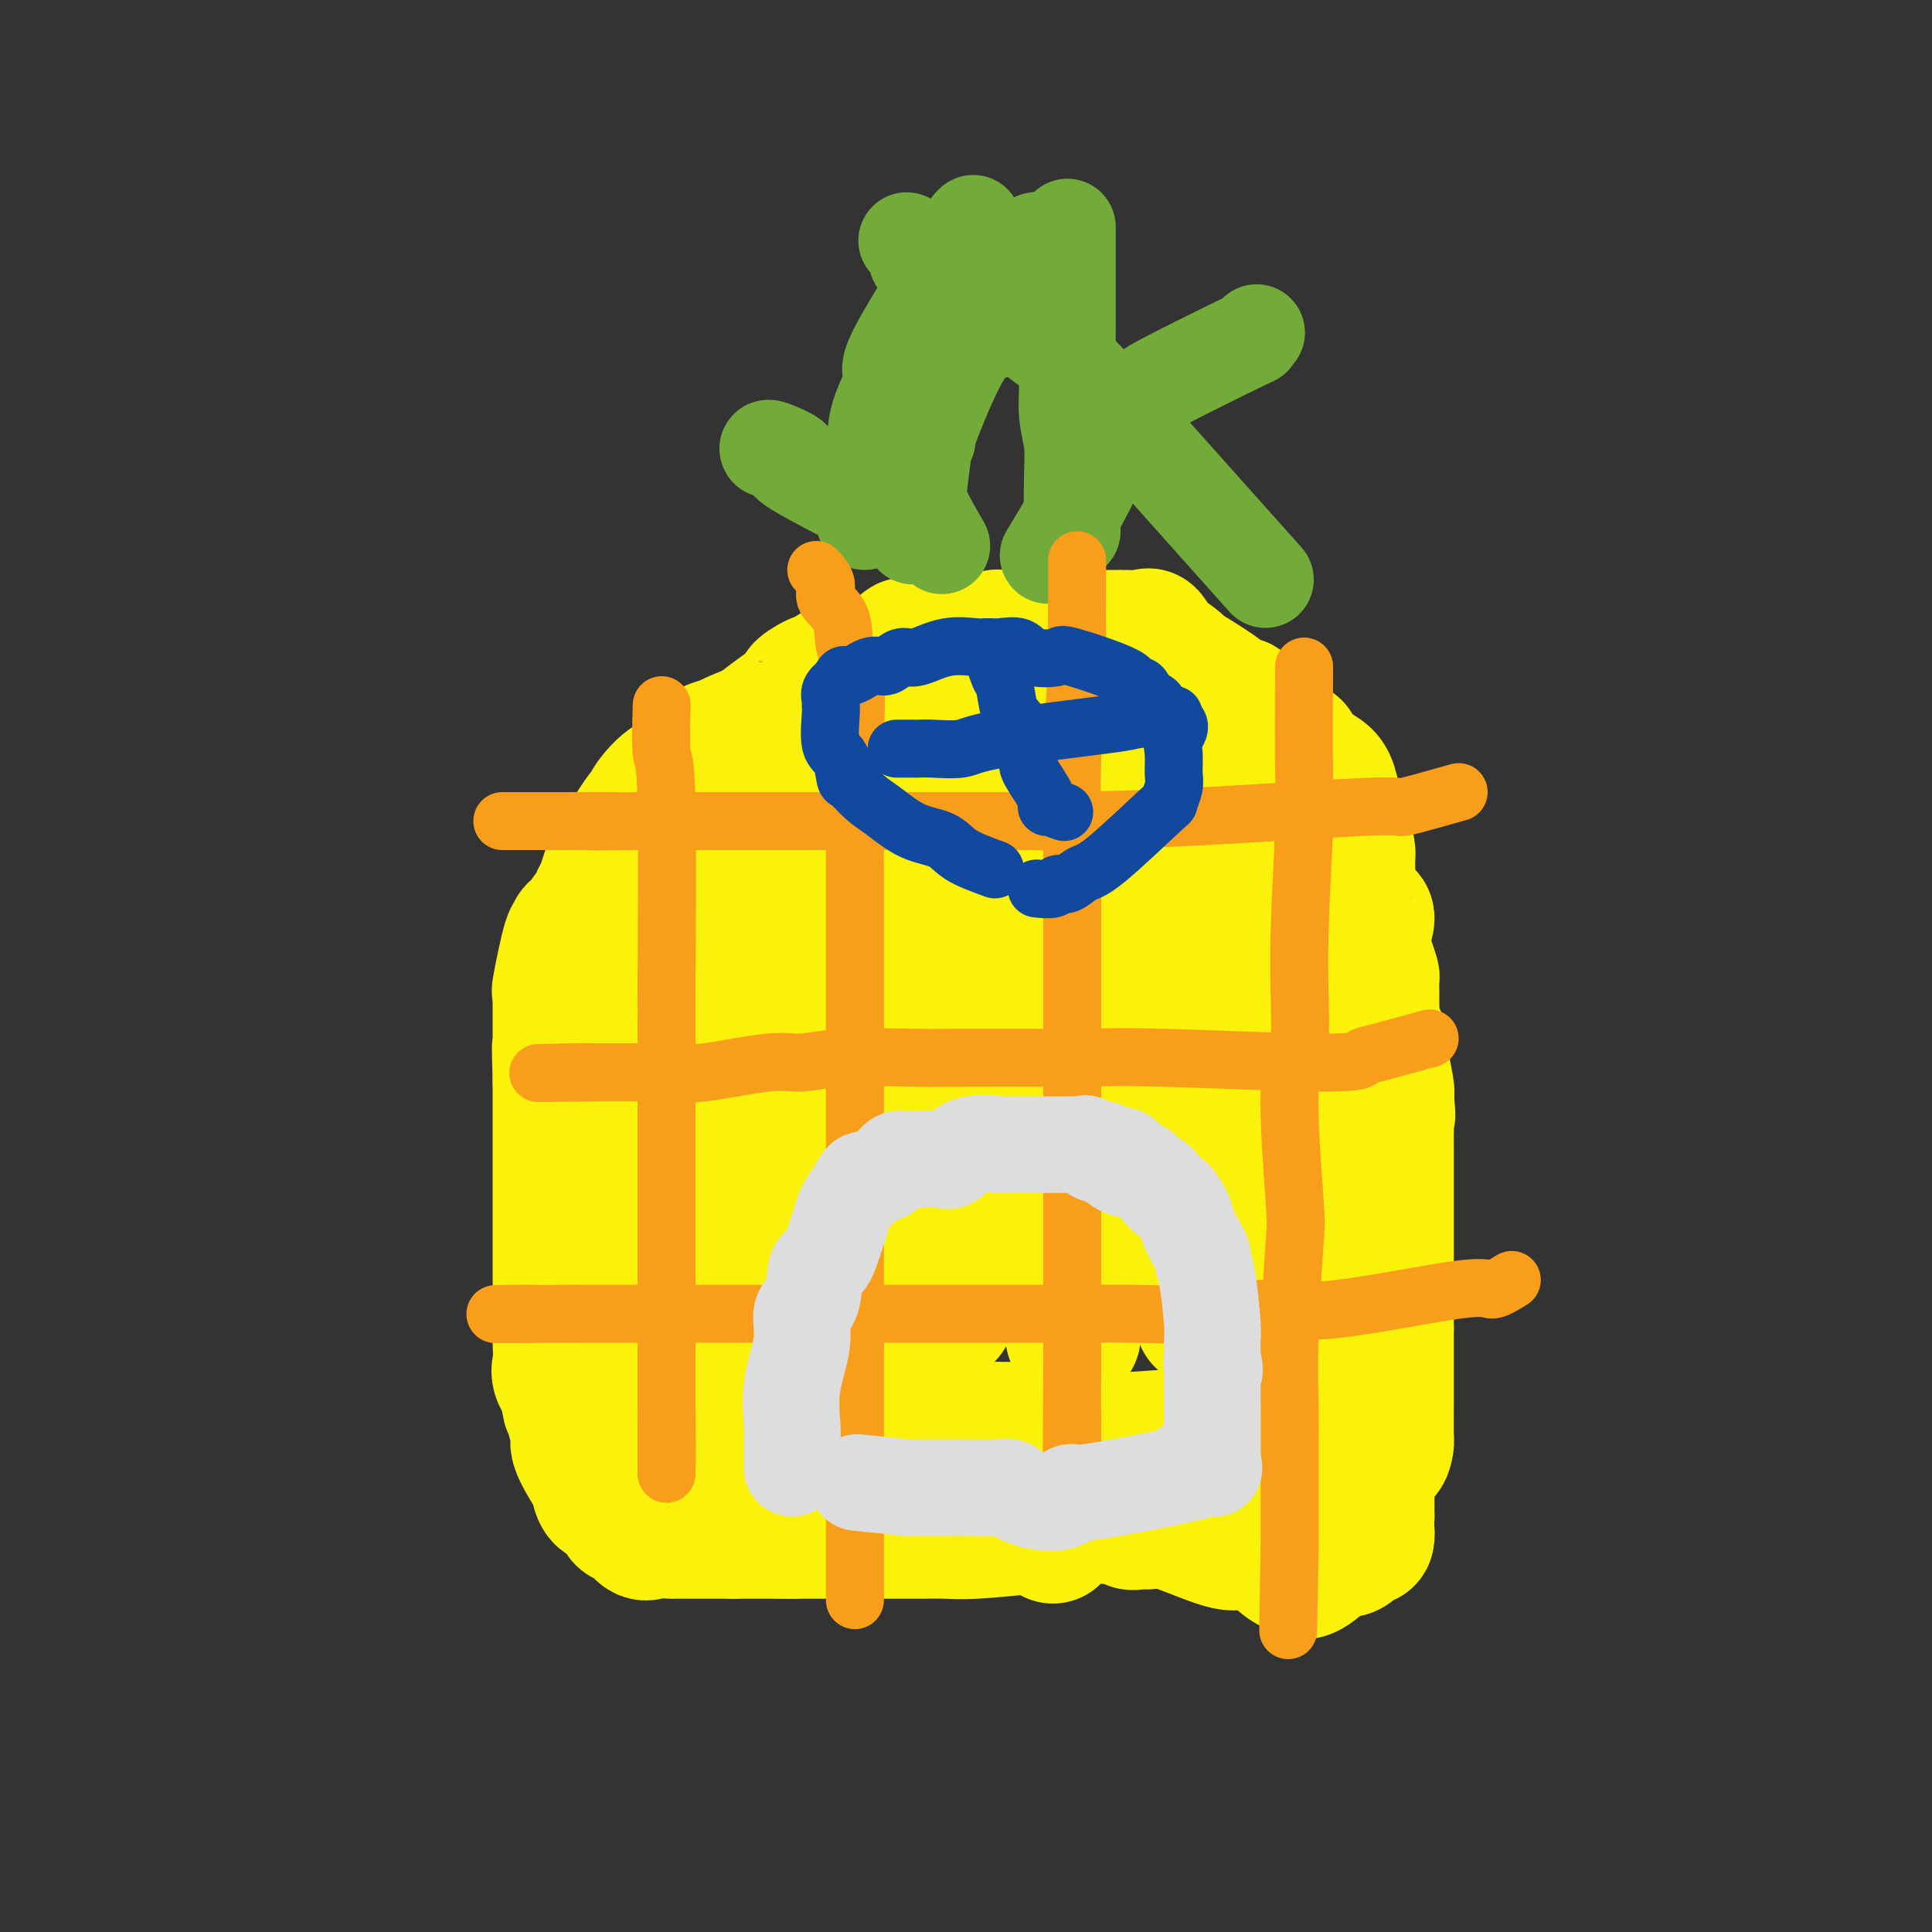 <svg viewBox='0 0 400 400' version='1.1' xmlns='http://www.w3.org/2000/svg' xmlns:xlink='http://www.w3.org/1999/xlink'><rect x="0" y="0" width="400" height="400" fill="#333333" stroke="none"/><g fill='none' stroke='#FBF20B' stroke-width='28' stroke-linecap='round' stroke-linejoin='round'><path d='M218,318c-0.800,-0.815 -1.600,-1.630 -2,-2c-0.400,-0.370 -0.401,-0.295 -3,0c-2.599,0.295 -7.797,0.811 -11,1c-3.203,0.189 -4.412,0.051 -6,0c-1.588,-0.051 -3.554,-0.014 -5,0c-1.446,0.014 -2.373,0.004 -4,0c-1.627,-0.004 -3.956,-0.001 -6,0c-2.044,0.001 -3.804,0.000 -5,0c-1.196,-0.000 -1.829,-0.000 -3,0c-1.171,0.000 -2.881,0.000 -4,0c-1.119,-0.000 -1.647,-0.000 -2,0c-0.353,0.000 -0.529,0.000 -1,0c-0.471,-0.000 -1.235,-0.000 -2,0'/><path d='M164,317c-8.701,-0.155 -3.455,-0.041 -2,0c1.455,0.041 -0.881,0.011 -2,0c-1.119,-0.011 -1.022,-0.003 -1,0c0.022,0.003 -0.033,0.001 -1,0c-0.967,-0.001 -2.848,-0.000 -4,0c-1.152,0.000 -1.576,0.000 -2,0'/><path d='M152,317c-2.016,-0.000 -1.055,-0.000 -2,0c-0.945,0.000 -3.794,0.000 -5,0c-1.206,-0.000 -0.768,-0.001 -1,0c-0.232,0.001 -1.135,0.004 -2,0c-0.865,-0.004 -1.693,-0.013 -2,0c-0.307,0.013 -0.095,0.050 -1,0c-0.905,-0.050 -2.928,-0.187 -4,0c-1.072,0.187 -1.194,0.697 -2,0c-0.806,-0.697 -2.298,-2.601 -3,-3c-0.702,-0.399 -0.615,0.709 -1,0c-0.385,-0.709 -1.243,-3.233 -2,-4c-0.757,-0.767 -1.413,0.224 -2,0c-0.587,-0.224 -1.103,-1.663 -1,-2c0.103,-0.337 0.827,0.429 0,-1c-0.827,-1.429 -3.205,-5.051 -4,-7c-0.795,-1.949 -0.007,-2.223 0,-3c0.007,-0.777 -0.767,-2.055 -1,-3c-0.233,-0.945 0.076,-1.556 0,-2c-0.076,-0.444 -0.538,-0.722 -1,-1'/><path d='M118,291c-0.807,-3.162 0.176,-2.568 0,-3c-0.176,-0.432 -1.511,-1.891 -2,-3c-0.489,-1.109 -0.131,-1.867 0,-3c0.131,-1.133 0.035,-2.642 0,-4c-0.035,-1.358 -0.009,-2.566 0,-3c0.009,-0.434 0.003,-0.094 0,-1c-0.003,-0.906 -0.001,-3.056 0,-5c0.001,-1.944 0.000,-3.680 0,-5c-0.000,-1.320 -0.000,-2.225 0,-3c0.000,-0.775 0.000,-1.421 0,-3c-0.000,-1.579 -0.000,-4.093 0,-5c0.000,-0.907 0.000,-0.208 0,-1c-0.000,-0.792 -0.000,-3.076 0,-4c0.000,-0.924 0.000,-0.489 0,-1c-0.000,-0.511 -0.000,-1.967 0,-4c0.000,-2.033 0.000,-4.642 0,-6c-0.000,-1.358 -0.000,-1.465 0,-2c0.000,-0.535 0.000,-1.499 0,-2c-0.000,-0.501 -0.000,-0.540 0,-1c0.000,-0.460 0.000,-1.340 0,-2c-0.000,-0.660 -0.000,-1.101 0,-2c0.000,-0.899 0.000,-2.257 0,-3c-0.000,-0.743 -0.000,-0.872 0,-1'/><path d='M116,224c-0.309,-11.451 -0.083,-6.577 0,-5c0.083,1.577 0.022,-0.143 0,-1c-0.022,-0.857 -0.006,-0.853 0,-1c0.006,-0.147 0.001,-0.447 0,-1c-0.001,-0.553 0.000,-1.358 0,-2c-0.000,-0.642 -0.002,-1.119 0,-2c0.002,-0.881 0.007,-2.164 0,-3c-0.007,-0.836 -0.026,-1.224 0,-2c0.026,-0.776 0.098,-1.938 0,-2c-0.098,-0.062 -0.365,0.978 0,-1c0.365,-1.978 1.362,-6.974 2,-9c0.638,-2.026 0.916,-1.081 1,-1c0.084,0.081 -0.027,-0.702 0,-1c0.027,-0.298 0.192,-0.112 1,-1c0.808,-0.888 2.261,-2.851 3,-4c0.739,-1.149 0.766,-1.483 1,-2c0.234,-0.517 0.675,-1.216 1,-2c0.325,-0.784 0.535,-1.652 1,-3c0.465,-1.348 1.187,-3.176 2,-4c0.813,-0.824 1.719,-0.645 2,-1c0.281,-0.355 -0.063,-1.244 0,-2c0.063,-0.756 0.531,-1.378 1,-2'/><path d='M131,172c2.682,-4.406 2.887,-3.921 3,-4c0.113,-0.079 0.133,-0.721 1,-2c0.867,-1.279 2.579,-3.193 4,-4c1.421,-0.807 2.551,-0.505 3,-1c0.449,-0.495 0.217,-1.787 1,-3c0.783,-1.213 2.580,-2.347 4,-3c1.420,-0.653 2.464,-0.824 3,-1c0.536,-0.176 0.565,-0.357 2,-1c1.435,-0.643 4.278,-1.748 5,-2c0.722,-0.252 -0.675,0.350 1,-1c1.675,-1.350 6.422,-4.653 8,-6c1.578,-1.347 -0.012,-0.738 0,-1c0.012,-0.262 1.627,-1.394 3,-2c1.373,-0.606 2.503,-0.685 3,-1c0.497,-0.315 0.361,-0.865 1,-1c0.639,-0.135 2.052,0.145 3,0c0.948,-0.145 1.431,-0.716 2,-1c0.569,-0.284 1.225,-0.282 2,0c0.775,0.282 1.670,0.845 3,0c1.330,-0.845 3.094,-3.099 4,-4c0.906,-0.901 0.953,-0.451 1,0'/><path d='M188,134c6.948,-3.265 3.819,-0.926 4,0c0.181,0.926 3.671,0.441 5,0c1.329,-0.441 0.497,-0.836 1,-1c0.503,-0.164 2.340,-0.096 3,0c0.660,0.096 0.144,0.222 1,0c0.856,-0.222 3.084,-0.792 4,-1c0.916,-0.208 0.521,-0.056 1,0c0.479,0.056 1.832,0.015 3,0c1.168,-0.015 2.153,-0.004 3,0c0.847,0.004 1.558,0.001 2,0c0.442,-0.001 0.617,-0.000 2,0c1.383,0.000 3.974,0.000 5,0c1.026,-0.000 0.485,0.000 1,0c0.515,-0.000 2.085,-0.000 3,0c0.915,0.000 1.174,0.001 2,0c0.826,-0.001 2.219,-0.003 3,0c0.781,0.003 0.950,0.013 1,0c0.050,-0.013 -0.017,-0.047 1,0c1.017,0.047 3.120,0.177 4,0c0.880,-0.177 0.537,-0.661 1,0c0.463,0.661 1.732,2.466 2,3c0.268,0.534 -0.466,-0.202 0,0c0.466,0.202 2.133,1.344 3,2c0.867,0.656 0.933,0.828 1,1'/><path d='M244,138c1.427,1.170 1.496,1.096 3,2c1.504,0.904 4.445,2.785 6,4c1.555,1.215 1.725,1.764 2,2c0.275,0.236 0.655,0.158 1,0c0.345,-0.158 0.656,-0.397 1,0c0.344,0.397 0.719,1.429 1,2c0.281,0.571 0.466,0.681 1,1c0.534,0.319 1.418,0.847 2,1c0.582,0.153 0.862,-0.069 2,1c1.138,1.069 3.134,3.428 4,4c0.866,0.572 0.603,-0.641 1,0c0.397,0.641 1.455,3.138 2,4c0.545,0.862 0.576,0.088 1,0c0.424,-0.088 1.241,0.510 2,1c0.759,0.490 1.461,0.874 2,2c0.539,1.126 0.914,2.996 1,4c0.086,1.004 -0.118,1.144 0,2c0.118,0.856 0.559,2.428 1,4'/><path d='M277,172c0.265,1.817 -0.072,1.360 0,1c0.072,-0.360 0.554,-0.623 1,0c0.446,0.623 0.855,2.131 1,3c0.145,0.869 0.026,1.098 0,2c-0.026,0.902 0.040,2.477 0,3c-0.040,0.523 -0.187,-0.007 0,1c0.187,1.007 0.708,3.550 1,5c0.292,1.450 0.355,1.807 1,2c0.645,0.193 1.872,0.221 2,1c0.128,0.779 -0.841,2.310 -1,4c-0.159,1.690 0.493,3.540 1,5c0.507,1.460 0.868,2.531 1,3c0.132,0.469 0.033,0.337 0,1c-0.033,0.663 -0.001,2.121 0,3c0.001,0.879 -0.029,1.180 0,2c0.029,0.820 0.117,2.160 0,3c-0.117,0.840 -0.437,1.181 0,2c0.437,0.819 1.633,2.116 2,3c0.367,0.884 -0.093,1.353 0,3c0.093,1.647 0.741,4.470 1,6c0.259,1.530 0.130,1.765 0,2'/><path d='M287,227c0.619,6.238 0.166,3.335 0,3c-0.166,-0.335 -0.044,1.900 0,3c0.044,1.100 0.012,1.067 0,2c-0.012,0.933 -0.003,2.832 0,4c0.003,1.168 0.001,1.604 0,2c-0.001,0.396 -0.000,0.752 0,2c0.000,1.248 0.000,3.386 0,5c-0.000,1.614 -0.000,2.702 0,3c0.000,0.298 0.000,-0.193 0,0c-0.000,0.193 -0.000,1.072 0,2c0.000,0.928 0.000,1.905 0,3c-0.000,1.095 -0.000,2.307 0,3c0.000,0.693 0.000,0.868 0,1c-0.000,0.132 -0.000,0.220 0,2c0.000,1.780 0.000,5.250 0,7c-0.000,1.750 -0.000,1.778 0,2c0.000,0.222 0.000,0.637 0,1c-0.000,0.363 -0.000,0.675 0,1c0.000,0.325 0.000,0.664 0,1c-0.000,0.336 -0.000,0.668 0,1'/><path d='M287,275c0.000,7.644 0.000,2.754 0,2c-0.000,-0.754 -0.000,2.630 0,4c0.000,1.370 0.000,0.728 0,1c-0.000,0.272 -0.000,1.460 0,2c0.000,0.540 0.000,0.432 0,1c-0.000,0.568 -0.000,1.812 0,3c0.000,1.188 0.001,2.320 0,3c-0.001,0.680 -0.002,0.909 0,1c0.002,0.091 0.008,0.043 0,1c-0.008,0.957 -0.030,2.918 0,4c0.030,1.082 0.113,1.285 0,2c-0.113,0.715 -0.423,1.944 -1,2c-0.577,0.056 -1.423,-1.060 -2,-1c-0.577,0.060 -0.887,1.296 -1,2c-0.113,0.704 -0.030,0.875 0,1c0.030,0.125 0.008,0.203 0,1c-0.008,0.797 -0.002,2.311 0,3c0.002,0.689 0.001,0.552 0,1c-0.001,0.448 -0.000,1.481 0,2c0.000,0.519 0.000,0.524 0,1c-0.000,0.476 -0.000,1.422 0,2c0.000,0.578 0.000,0.789 0,1'/><path d='M283,314c-0.507,6.757 0.224,4.151 0,3c-0.224,-1.151 -1.404,-0.847 -2,0c-0.596,0.847 -0.609,2.239 -1,3c-0.391,0.761 -1.162,0.893 -2,1c-0.838,0.107 -1.744,0.190 -3,1c-1.256,0.810 -2.860,2.346 -4,3c-1.140,0.654 -1.814,0.424 -2,0c-0.186,-0.424 0.116,-1.043 0,-1c-0.116,0.043 -0.649,0.748 -2,0c-1.351,-0.748 -3.521,-2.948 -5,-4c-1.479,-1.052 -2.269,-0.958 -3,-1c-0.731,-0.042 -1.403,-0.222 -2,0c-0.597,0.222 -1.120,0.846 -4,0c-2.880,-0.846 -8.118,-3.163 -11,-4c-2.882,-0.837 -3.408,-0.194 -4,0c-0.592,0.194 -1.252,-0.061 -2,0c-0.748,0.061 -1.586,0.440 -2,0c-0.414,-0.440 -0.404,-1.697 -1,-2c-0.596,-0.303 -1.798,0.349 -3,1'/><path d='M230,314c-4.733,-1.000 -2.067,-1.000 -1,-1c1.067,0.000 0.533,0.000 0,0'/><path d='M134,285c-0.792,-2.610 -1.585,-5.220 -2,-6c-0.415,-0.780 -0.453,0.271 -1,-1c-0.547,-1.271 -1.603,-4.864 -2,-9c-0.397,-4.136 -0.136,-8.816 0,-12c0.136,-3.184 0.147,-4.872 0,-7c-0.147,-2.128 -0.453,-4.694 0,-7c0.453,-2.306 1.666,-4.350 2,-7c0.334,-2.650 -0.209,-5.907 0,-8c0.209,-2.093 1.170,-3.024 2,-6c0.830,-2.976 1.527,-7.998 2,-11c0.473,-3.002 0.721,-3.984 1,-5c0.279,-1.016 0.590,-2.066 1,-4c0.410,-1.934 0.918,-4.751 2,-8c1.082,-3.249 2.738,-6.928 4,-9c1.262,-2.072 2.131,-2.536 3,-3'/><path d='M146,182c2.832,-3.592 6.411,-6.572 8,-9c1.589,-2.428 1.186,-4.304 3,-7c1.814,-2.696 5.843,-6.214 8,-8c2.157,-1.786 2.441,-1.841 3,-2c0.559,-0.159 1.395,-0.421 3,-1c1.605,-0.579 3.981,-1.476 6,-2c2.019,-0.524 3.681,-0.676 5,-1c1.319,-0.324 2.293,-0.819 5,-1c2.707,-0.181 7.145,-0.049 9,0c1.855,0.049 1.127,0.016 3,0c1.873,-0.016 6.345,-0.013 9,0c2.655,0.013 3.491,0.036 4,0c0.509,-0.036 0.691,-0.131 3,0c2.309,0.131 6.743,0.488 9,1c2.257,0.512 2.335,1.180 4,2c1.665,0.820 4.916,1.793 7,3c2.084,1.207 2.999,2.648 4,3c1.001,0.352 2.087,-0.384 4,1c1.913,1.384 4.654,4.887 6,7c1.346,2.113 1.299,2.834 2,4c0.701,1.166 2.150,2.775 3,4c0.850,1.225 1.100,2.064 2,4c0.900,1.936 2.450,4.968 4,8'/><path d='M260,188c4.154,8.247 6.040,15.365 7,19c0.960,3.635 0.993,3.785 1,5c0.007,1.215 -0.013,3.493 0,6c0.013,2.507 0.060,5.243 0,7c-0.060,1.757 -0.228,2.533 0,4c0.228,1.467 0.853,3.623 1,5c0.147,1.377 -0.185,1.974 0,4c0.185,2.026 0.887,5.481 1,7c0.113,1.519 -0.362,1.101 0,4c0.362,2.899 1.561,9.115 2,12c0.439,2.885 0.118,2.438 0,4c-0.118,1.562 -0.032,5.132 0,7c0.032,1.868 0.008,2.034 0,3c-0.008,0.966 -0.002,2.733 0,4c0.002,1.267 0.001,2.033 0,3c-0.001,0.967 -0.000,2.136 0,3c0.000,0.864 0.000,1.425 0,2c-0.000,0.575 -0.000,1.164 0,2c0.000,0.836 0.000,1.918 0,3'/><path d='M272,292c0.603,12.472 0.110,3.653 0,1c-0.110,-2.653 0.163,0.858 0,2c-0.163,1.142 -0.761,-0.087 -1,0c-0.239,0.087 -0.120,1.491 -2,2c-1.880,0.509 -5.758,0.123 -8,0c-2.242,-0.123 -2.849,0.017 -4,0c-1.151,-0.017 -2.845,-0.190 -7,0c-4.155,0.190 -10.771,0.745 -15,1c-4.229,0.255 -6.073,0.212 -9,0c-2.927,-0.212 -6.939,-0.593 -8,-1c-1.061,-0.407 0.829,-0.841 -7,-1c-7.829,-0.159 -25.379,-0.043 -33,0c-7.621,0.043 -5.315,0.011 -5,0c0.315,-0.011 -1.363,-0.003 -3,0c-1.637,0.003 -3.234,0.001 -5,0c-1.766,-0.001 -3.702,-0.000 -5,0c-1.298,0.000 -1.958,0.000 -3,0c-1.042,-0.000 -2.465,-0.000 -3,0c-0.535,0.000 -0.183,0.000 -1,0c-0.817,-0.000 -2.805,-0.000 -4,0c-1.195,0.000 -1.598,0.000 -2,0'/><path d='M147,296c-19.327,-0.282 -6.643,-0.487 -2,-1c4.643,-0.513 1.245,-1.335 0,-2c-1.245,-0.665 -0.336,-1.175 0,-2c0.336,-0.825 0.100,-1.967 0,-3c-0.100,-1.033 -0.063,-1.958 0,-4c0.063,-2.042 0.153,-5.200 0,-7c-0.153,-1.800 -0.548,-2.243 0,-9c0.548,-6.757 2.039,-19.830 3,-26c0.961,-6.170 1.391,-5.437 2,-8c0.609,-2.563 1.396,-8.421 2,-12c0.604,-3.579 1.023,-4.879 2,-9c0.977,-4.121 2.511,-11.064 4,-15c1.489,-3.936 2.934,-4.864 3,-6c0.066,-1.136 -1.246,-2.479 -1,-4c0.246,-1.521 2.049,-3.219 3,-4c0.951,-0.781 1.050,-0.646 2,-3c0.950,-2.354 2.749,-7.198 4,-5c1.251,2.198 1.952,11.438 2,17c0.048,5.562 -0.558,7.446 -1,10c-0.442,2.554 -0.721,5.777 -1,9'/><path d='M169,212c0.285,6.850 0.998,5.976 0,10c-0.998,4.024 -3.707,12.946 -5,18c-1.293,5.054 -1.169,6.240 -1,7c0.169,0.760 0.385,1.093 0,3c-0.385,1.907 -1.370,5.387 -2,7c-0.630,1.613 -0.906,1.358 -1,2c-0.094,0.642 -0.007,2.180 0,4c0.007,1.820 -0.064,3.922 0,4c0.064,0.078 0.265,-1.867 0,1c-0.265,2.867 -0.995,10.545 0,1c0.995,-9.545 3.716,-36.312 5,-49c1.284,-12.688 1.131,-11.297 1,-13c-0.131,-1.703 -0.240,-6.500 1,-12c1.240,-5.500 3.828,-11.704 5,-15c1.172,-3.296 0.926,-3.682 1,-4c0.074,-0.318 0.467,-0.566 1,-2c0.533,-1.434 1.205,-4.055 2,-6c0.795,-1.945 1.714,-3.216 2,-4c0.286,-0.784 -0.061,-1.081 0,-1c0.061,0.081 0.531,0.541 1,1'/><path d='M179,164c2.070,-2.823 1.247,5.619 1,12c-0.247,6.381 0.084,10.699 0,16c-0.084,5.301 -0.583,11.583 -1,17c-0.417,5.417 -0.753,9.967 -1,14c-0.247,4.033 -0.406,7.547 -1,14c-0.594,6.453 -1.623,15.845 -2,21c-0.377,5.155 -0.102,6.072 0,8c0.102,1.928 0.032,4.865 0,7c-0.032,2.135 -0.026,3.466 0,5c0.026,1.534 0.072,3.269 0,5c-0.072,1.731 -0.262,3.458 0,3c0.262,-0.458 0.976,-3.101 2,-6c1.024,-2.899 2.359,-6.055 3,-11c0.641,-4.945 0.590,-11.681 1,-17c0.410,-5.319 1.283,-9.222 2,-13c0.717,-3.778 1.278,-7.429 2,-13c0.722,-5.571 1.606,-13.060 2,-17c0.394,-3.940 0.298,-4.330 1,-10c0.702,-5.670 2.200,-16.620 3,-22c0.800,-5.380 0.900,-5.190 1,-5'/><path d='M192,172c2.659,-19.085 0.807,-9.798 0,-7c-0.807,2.798 -0.570,-0.892 0,-2c0.570,-1.108 1.473,0.365 2,2c0.527,1.635 0.677,3.433 1,7c0.323,3.567 0.819,8.902 1,14c0.181,5.098 0.049,9.958 0,14c-0.049,4.042 -0.013,7.264 0,11c0.013,3.736 0.003,7.984 0,19c-0.003,11.016 -0.001,28.801 0,36c0.001,7.199 0.000,3.813 0,3c-0.000,-0.813 0.001,0.946 0,2c-0.001,1.054 -0.002,1.403 0,1c0.002,-0.403 0.008,-1.560 0,-8c-0.008,-6.440 -0.030,-18.165 0,-26c0.030,-7.835 0.111,-11.781 0,-16c-0.111,-4.219 -0.415,-8.713 0,-15c0.415,-6.287 1.547,-14.368 2,-19c0.453,-4.632 0.226,-5.816 0,-7'/><path d='M198,181c0.763,-16.096 1.670,-10.836 2,-9c0.330,1.836 0.084,0.249 0,-1c-0.084,-1.249 -0.005,-2.160 0,-3c0.005,-0.840 -0.062,-1.610 0,-2c0.062,-0.390 0.255,-0.399 0,-1c-0.255,-0.601 -0.956,-1.793 0,-1c0.956,0.793 3.571,3.572 5,6c1.429,2.428 1.674,4.507 3,11c1.326,6.493 3.733,17.401 5,24c1.267,6.599 1.395,8.890 2,12c0.605,3.110 1.688,7.040 2,11c0.312,3.960 -0.147,7.950 0,11c0.147,3.050 0.900,5.161 2,12c1.100,6.839 2.545,18.408 3,23c0.455,4.592 -0.082,2.209 0,0c0.082,-2.209 0.782,-4.244 1,-7c0.218,-2.756 -0.045,-6.234 0,-10c0.045,-3.766 0.397,-7.822 0,-16c-0.397,-8.178 -1.542,-20.480 -2,-27c-0.458,-6.520 -0.229,-7.260 0,-8'/><path d='M221,206c-0.320,-11.827 -0.622,-7.396 -1,-11c-0.378,-3.604 -0.834,-15.243 -1,-20c-0.166,-4.757 -0.044,-2.631 0,-3c0.044,-0.369 0.008,-3.231 0,-5c-0.008,-1.769 0.011,-2.445 0,-3c-0.011,-0.555 -0.052,-0.990 0,-1c0.052,-0.010 0.196,0.404 1,2c0.804,1.596 2.268,4.372 3,7c0.732,2.628 0.733,5.107 1,14c0.267,8.893 0.802,24.199 1,32c0.198,7.801 0.061,8.097 0,9c-0.061,0.903 -0.046,2.413 0,10c0.046,7.587 0.122,21.250 0,27c-0.122,5.750 -0.443,3.587 0,2c0.443,-1.587 1.649,-2.599 3,-4c1.351,-1.401 2.847,-3.190 3,-5c0.153,-1.810 -1.036,-3.641 -1,-7c0.036,-3.359 1.296,-8.245 2,-15c0.704,-6.755 0.852,-15.377 1,-24'/><path d='M233,211c0.083,-9.256 -0.710,-9.395 -1,-14c-0.290,-4.605 -0.078,-13.675 0,-18c0.078,-4.325 0.022,-3.905 0,-5c-0.022,-1.095 -0.009,-3.706 0,-5c0.009,-1.294 0.014,-1.273 0,-2c-0.014,-0.727 -0.048,-2.203 0,-2c0.048,0.203 0.178,2.083 1,4c0.822,1.917 2.337,3.870 3,7c0.663,3.130 0.474,7.438 1,13c0.526,5.562 1.766,12.379 3,18c1.234,5.621 2.460,10.047 3,14c0.540,3.953 0.393,7.433 1,11c0.607,3.567 1.966,7.220 3,12c1.034,4.780 1.741,10.686 2,14c0.259,3.314 0.069,4.035 0,5c-0.069,0.965 -0.019,2.176 0,3c0.019,0.824 0.005,1.263 0,3c-0.005,1.737 -0.001,4.773 0,4c0.001,-0.773 -0.003,-5.353 0,-9c0.003,-3.647 0.011,-6.359 0,-10c-0.011,-3.641 -0.041,-8.211 0,-12c0.041,-3.789 0.155,-6.797 0,-10c-0.155,-3.203 -0.577,-6.602 -1,-10'/><path d='M248,222c-0.155,-11.834 -0.043,-15.918 0,-18c0.043,-2.082 0.016,-2.163 0,-3c-0.016,-0.837 -0.023,-2.429 0,-3c0.023,-0.571 0.076,-0.122 0,-1c-0.076,-0.878 -0.279,-3.082 0,-3c0.279,0.082 1.042,2.451 2,6c0.958,3.549 2.110,8.277 3,13c0.890,4.723 1.517,9.441 3,17c1.483,7.559 3.822,17.958 6,26c2.178,8.042 4.194,13.726 5,16c0.806,2.274 0.403,1.137 0,0'/></g>
<g fill='none' stroke='#73AB3A' stroke-width='20' stroke-linecap='round' stroke-linejoin='round'><path d='M184,107c1.080,0.552 2.160,1.104 -2,-1c-4.160,-2.104 -13.559,-6.865 -17,-9c-3.441,-2.135 -0.922,-1.644 -1,-2c-0.078,-0.356 -2.752,-1.557 -4,-2c-1.248,-0.443 -1.071,-0.126 -1,0c0.071,0.126 0.035,0.063 0,0'/><path d='M195,113c-2.175,-3.734 -4.350,-7.469 -5,-10c-0.650,-2.531 0.226,-3.860 0,-6c-0.226,-2.140 -1.555,-5.091 -2,-7c-0.445,-1.909 -0.007,-2.777 0,-5c0.007,-2.223 -0.418,-5.802 0,-8c0.418,-2.198 1.680,-3.014 2,-4c0.320,-0.986 -0.302,-2.140 0,-3c0.302,-0.860 1.527,-1.424 2,-3c0.473,-1.576 0.193,-4.163 0,-5c-0.193,-0.837 -0.300,0.077 0,0c0.300,-0.077 1.008,-1.144 2,-2c0.992,-0.856 2.267,-1.500 3,-2c0.733,-0.500 0.924,-0.857 1,-1c0.076,-0.143 0.038,-0.071 0,0'/><path d='M222,110c-0.030,-3.998 -0.061,-7.995 0,-11c0.061,-3.005 0.212,-5.017 0,-7c-0.212,-1.983 -0.789,-3.938 -1,-6c-0.211,-2.062 -0.057,-4.231 0,-6c0.057,-1.769 0.015,-3.137 0,-5c-0.015,-1.863 -0.004,-4.222 0,-7c0.004,-2.778 0.001,-5.974 0,-8c-0.001,-2.026 -0.000,-2.883 0,-4c0.000,-1.117 0.000,-2.496 0,-3c-0.000,-0.504 -0.000,-0.135 0,-1c0.000,-0.865 0.000,-2.964 0,-4c-0.000,-1.036 -0.000,-1.010 0,-1c0.000,0.010 0.000,0.005 0,0'/><path d='M192,91c-0.325,0.446 -0.651,0.893 0,-1c0.651,-1.893 2.277,-6.125 4,-10c1.723,-3.875 3.541,-7.392 5,-9c1.459,-1.608 2.560,-1.307 3,-2c0.440,-0.693 0.221,-2.382 1,-4c0.779,-1.618 2.556,-3.166 4,-4c1.444,-0.834 2.555,-0.952 3,-1c0.445,-0.048 0.222,-0.024 0,0'/><path d='M217,115c2.873,-4.762 5.746,-9.524 8,-14c2.254,-4.476 3.888,-8.665 5,-11c1.112,-2.335 1.701,-2.817 3,-4c1.299,-1.183 3.308,-3.067 4,-4c0.692,-0.933 0.067,-0.916 4,-3c3.933,-2.084 12.425,-6.270 16,-8c3.575,-1.730 2.232,-1.004 2,-1c-0.232,0.004 0.648,-0.713 1,-1c0.352,-0.287 0.176,-0.143 0,0'/><path d='M262,120c-9.694,-10.865 -19.388,-21.730 -25,-28c-5.612,-6.270 -7.143,-7.944 -9,-10c-1.857,-2.056 -4.039,-4.492 -7,-7c-2.961,-2.508 -6.700,-5.087 -9,-7c-2.300,-1.913 -3.160,-3.159 -5,-4c-1.840,-0.841 -4.658,-1.276 -7,-3c-2.342,-1.724 -4.208,-4.735 -6,-6c-1.792,-1.265 -3.511,-0.782 -4,-1c-0.489,-0.218 0.253,-1.136 0,-2c-0.253,-0.864 -1.501,-1.676 -2,-2c-0.499,-0.324 -0.250,-0.162 0,0'/><path d='M189,111c1.408,-11.796 2.815,-23.593 4,-30c1.185,-6.407 2.147,-7.426 3,-9c0.853,-1.574 1.596,-3.705 2,-5c0.404,-1.295 0.468,-1.756 2,-4c1.532,-2.244 4.533,-6.272 6,-8c1.467,-1.728 1.398,-1.156 2,-1c0.602,0.156 1.873,-0.102 3,-1c1.127,-0.898 2.111,-2.434 3,-3c0.889,-0.566 1.683,-0.162 2,0c0.317,0.162 0.159,0.081 0,0'/><path d='M179,108c0.845,-4.719 1.691,-9.437 2,-13c0.309,-3.563 0.082,-5.969 1,-9c0.918,-3.031 2.981,-6.685 3,-8c0.019,-1.315 -2.005,-0.291 1,-6c3.005,-5.709 11.040,-18.153 14,-23c2.960,-4.847 0.846,-2.099 0,-1c-0.846,1.099 -0.423,0.550 0,0'/></g>
<g fill='none' stroke='#F99E1B' stroke-width='12' stroke-linecap='round' stroke-linejoin='round'><path d='M137,146c-0.113,4.194 -0.226,8.388 0,10c0.226,1.612 0.793,0.641 1,10c0.207,9.359 0.056,29.048 0,37c-0.056,7.952 -0.015,4.167 0,6c0.015,1.833 0.004,9.285 0,15c-0.004,5.715 -0.001,9.693 0,14c0.001,4.307 0.000,8.942 0,12c-0.000,3.058 -0.000,4.539 0,7c0.000,2.461 0.000,5.902 0,8c-0.000,2.098 -0.000,2.852 0,4c0.000,1.148 0.000,2.689 0,4c-0.000,1.311 -0.000,2.391 0,5c0.000,2.609 0.000,6.745 0,9c-0.000,2.255 -0.000,2.627 0,3'/><path d='M138,290c0.155,23.039 0.041,8.636 0,4c-0.041,-4.636 -0.011,0.495 0,3c0.011,2.505 0.003,2.383 0,3c-0.003,0.617 -0.001,1.974 0,3c0.001,1.026 0.000,1.722 0,2c-0.000,0.278 -0.000,0.139 0,0'/><path d='M169,118c0.933,1.008 1.865,2.015 2,3c0.135,0.985 -0.528,1.947 0,3c0.528,1.053 2.247,2.197 3,4c0.753,1.803 0.542,4.264 1,6c0.458,1.736 1.587,2.748 2,6c0.413,3.252 0.111,8.746 0,16c-0.111,7.254 -0.030,16.270 0,24c0.030,7.730 0.008,14.176 0,18c-0.008,3.824 -0.002,5.028 0,7c0.002,1.972 0.001,4.712 0,8c-0.001,3.288 -0.000,7.124 0,10c0.000,2.876 0.000,4.793 0,9c-0.000,4.207 -0.000,10.703 0,14c0.000,3.297 0.000,3.394 0,4c-0.000,0.606 -0.000,1.719 0,5c0.000,3.281 0.000,8.729 0,12c-0.000,3.271 -0.000,4.363 0,6c0.000,1.637 0.000,3.818 0,6'/><path d='M177,279c0.000,23.341 0.000,12.194 0,10c0.000,-2.194 0.000,4.566 0,8c0.000,3.434 0.000,3.541 0,4c0.000,0.459 -0.000,1.269 0,4c0.000,2.731 0.000,7.384 0,10c-0.000,2.616 0.000,3.196 0,5c0.000,1.804 0.000,4.832 0,7c0.000,2.168 -0.000,3.477 0,4c0.000,0.523 0.000,0.262 0,0'/><path d='M223,116c0.008,1.618 0.016,3.235 0,6c-0.016,2.765 -0.057,6.677 0,9c0.057,2.323 0.211,3.055 0,7c-0.211,3.945 -0.789,11.102 -1,19c-0.211,7.898 -0.057,16.535 0,21c0.057,4.465 0.015,4.757 0,10c-0.015,5.243 -0.004,15.436 0,21c0.004,5.564 0.001,6.499 0,8c-0.001,1.501 -0.000,3.568 0,7c0.000,3.432 0.000,8.231 0,11c-0.000,2.769 -0.000,3.510 0,5c0.000,1.490 0.000,3.729 0,7c-0.000,3.271 -0.000,7.573 0,11c0.000,3.427 0.000,5.981 0,8c-0.000,2.019 -0.000,3.505 0,5c0.000,1.495 0.000,2.999 0,5c-0.000,2.001 -0.000,4.501 0,7'/><path d='M222,283c-0.155,28.102 -0.041,14.857 0,11c0.041,-3.857 0.011,1.674 0,4c-0.011,2.326 -0.003,1.448 0,3c0.003,1.552 0.001,5.533 0,7c-0.001,1.467 -0.000,0.419 0,0c0.000,-0.419 0.000,-0.210 0,0'/><path d='M270,138c-0.035,8.017 -0.070,16.035 0,21c0.070,4.965 0.247,6.878 0,13c-0.247,6.122 -0.916,16.454 -1,25c-0.084,8.546 0.419,15.307 0,19c-0.419,3.693 -1.758,4.320 -2,10c-0.242,5.680 0.615,16.415 1,22c0.385,5.585 0.299,6.022 0,10c-0.299,3.978 -0.812,11.498 -1,18c-0.188,6.502 -0.050,11.985 0,16c0.050,4.015 0.013,6.560 0,8c-0.013,1.440 -0.004,1.774 0,3c0.004,1.226 0.001,3.342 0,5c-0.001,1.658 -0.000,2.857 0,4c0.000,1.143 0.000,2.231 0,3c-0.000,0.769 -0.000,1.220 0,2c0.000,0.780 0.000,1.890 0,3'/><path d='M267,320c-0.500,30.333 -0.250,15.167 0,0'/><path d='M302,164c-4.695,1.321 -9.390,2.641 -11,3c-1.610,0.359 -0.136,-0.244 -7,0c-6.864,0.244 -22.065,1.333 -35,2c-12.935,0.667 -23.605,0.911 -29,1c-5.395,0.089 -5.514,0.024 -7,0c-1.486,-0.024 -4.338,-0.006 -7,0c-2.662,0.006 -5.133,0.002 -10,0c-4.867,-0.002 -12.129,-0.000 -16,0c-3.871,0.000 -4.349,0.000 -8,0c-3.651,-0.000 -10.473,-0.000 -14,0c-3.527,0.000 -3.757,0.000 -7,0c-3.243,-0.000 -9.498,-0.000 -13,0c-3.502,0.000 -4.251,0.000 -5,0'/><path d='M133,170c-18.738,0.155 -7.584,0.041 -6,0c1.584,-0.041 -6.402,-0.011 -10,0c-3.598,0.011 -2.807,0.003 -3,0c-0.193,-0.003 -1.371,-0.001 -3,0c-1.629,0.001 -3.708,0.000 -5,0c-1.292,-0.000 -1.798,-0.000 -2,0c-0.202,0.000 -0.101,0.000 0,0'/><path d='M296,215c-4.316,1.193 -8.632,2.386 -11,3c-2.368,0.614 -2.788,0.648 -3,1c-0.212,0.352 -0.218,1.022 -8,1c-7.782,-0.022 -23.341,-0.738 -33,-1c-9.659,-0.262 -13.417,-0.071 -16,0c-2.583,0.071 -3.989,0.023 -9,0c-5.011,-0.023 -13.627,-0.022 -18,0c-4.373,0.022 -4.504,0.066 -8,0c-3.496,-0.066 -10.357,-0.242 -15,0c-4.643,0.242 -7.067,0.902 -9,1c-1.933,0.098 -3.374,-0.366 -7,0c-3.626,0.366 -9.436,1.562 -13,2c-3.564,0.438 -4.883,0.117 -6,0c-1.117,-0.117 -2.031,-0.032 -4,0c-1.969,0.032 -4.991,0.009 -7,0c-2.009,-0.009 -3.004,-0.005 -4,0'/><path d='M125,222c-24.078,0.309 -9.774,0.083 -5,0c4.774,-0.083 0.016,-0.022 -2,0c-2.016,0.022 -1.290,0.006 -1,0c0.290,-0.006 0.145,-0.003 0,0'/><path d='M313,265c-1.569,0.969 -3.137,1.938 -4,2c-0.863,0.062 -1.020,-0.782 -7,0c-5.980,0.782 -17.782,3.190 -25,4c-7.218,0.810 -9.852,0.021 -15,0c-5.148,-0.021 -12.811,0.726 -17,1c-4.189,0.274 -4.905,0.073 -10,0c-5.095,-0.073 -14.570,-0.020 -20,0c-5.430,0.020 -6.816,0.005 -11,0c-4.184,-0.005 -11.166,-0.001 -18,0c-6.834,0.001 -13.519,0.000 -17,0c-3.481,-0.000 -3.760,-0.000 -5,0c-1.240,0.000 -3.443,0.000 -8,0c-4.557,-0.000 -11.467,-0.000 -15,0c-3.533,0.000 -3.689,0.000 -5,0c-1.311,-0.000 -3.776,-0.000 -5,0c-1.224,0.000 -1.207,0.000 -3,0c-1.793,-0.000 -5.397,-0.000 -9,0'/><path d='M119,272c-26.542,0.155 -13.898,0.041 -10,0c3.898,-0.041 -0.951,-0.011 -3,0c-2.049,0.011 -1.300,0.003 -1,0c0.300,-0.003 0.150,-0.002 0,0'/></g>
<g fill='none' stroke='#DDDDDD' stroke-width='20' stroke-linecap='round' stroke-linejoin='round'><path d='M164,304c-0.017,-2.378 -0.035,-4.756 0,-6c0.035,-1.244 0.121,-1.354 0,-3c-0.121,-1.646 -0.451,-4.827 0,-8c0.451,-3.173 1.682,-6.338 2,-9c0.318,-2.662 -0.276,-4.821 0,-6c0.276,-1.179 1.422,-1.379 2,-3c0.578,-1.621 0.588,-4.664 1,-6c0.412,-1.336 1.226,-0.966 2,-2c0.774,-1.034 1.506,-3.473 2,-5c0.494,-1.527 0.748,-2.142 1,-3c0.252,-0.858 0.500,-1.959 1,-3c0.500,-1.041 1.250,-2.020 2,-3'/><path d='M177,247c2.135,-4.269 1.973,-2.440 2,-2c0.027,0.440 0.244,-0.509 1,-1c0.756,-0.491 2.051,-0.524 3,-1c0.949,-0.476 1.550,-1.395 2,-2c0.450,-0.605 0.747,-0.895 1,-1c0.253,-0.105 0.462,-0.025 1,0c0.538,0.025 1.407,-0.005 2,0c0.593,0.005 0.912,0.043 2,0c1.088,-0.043 2.945,-0.169 4,0c1.055,0.169 1.307,0.634 2,0c0.693,-0.634 1.826,-2.366 4,-3c2.174,-0.634 5.388,-0.169 6,0c0.612,0.169 -1.379,0.043 1,0c2.379,-0.043 9.128,-0.003 12,0c2.872,0.003 1.868,-0.032 2,0c0.132,0.032 1.400,0.130 2,0c0.600,-0.130 0.532,-0.488 1,0c0.468,0.488 1.472,1.824 2,2c0.528,0.176 0.579,-0.807 1,-1c0.421,-0.193 1.210,0.403 2,1'/><path d='M230,239c4.635,0.410 1.722,0.433 1,1c-0.722,0.567 0.747,1.676 2,2c1.253,0.324 2.292,-0.136 3,0c0.708,0.136 1.087,0.868 1,1c-0.087,0.132 -0.638,-0.335 0,0c0.638,0.335 2.465,1.472 3,2c0.535,0.528 -0.223,0.447 0,1c0.223,0.553 1.425,1.741 2,2c0.575,0.259 0.522,-0.411 1,0c0.478,0.411 1.486,1.902 2,3c0.514,1.098 0.533,1.804 1,3c0.467,1.196 1.383,2.884 2,4c0.617,1.116 0.936,1.660 1,2c0.064,0.340 -0.126,0.475 0,1c0.126,0.525 0.570,1.439 1,4c0.430,2.561 0.847,6.769 1,9c0.153,2.231 0.041,2.485 0,3c-0.041,0.515 -0.012,1.290 0,2c0.012,0.710 0.006,1.355 0,2'/><path d='M251,281c0.928,4.757 0.249,1.650 0,1c-0.249,-0.650 -0.067,1.159 0,2c0.067,0.841 0.018,0.715 0,1c-0.018,0.285 -0.005,0.980 0,2c0.005,1.020 0.001,2.365 0,3c-0.001,0.635 -0.000,0.562 0,1c0.000,0.438 0.000,1.388 0,2c-0.000,0.612 -0.000,0.885 0,1c0.000,0.115 0.000,0.072 0,1c-0.000,0.928 -0.000,2.827 0,4c0.000,1.173 0.000,1.621 0,2c-0.000,0.379 -0.000,0.690 0,1'/><path d='M251,302c0.197,3.471 0.690,1.648 0,1c-0.690,-0.648 -2.563,-0.119 -3,0c-0.437,0.119 0.561,-0.170 0,0c-0.561,0.170 -2.681,0.800 -2,1c0.681,0.200 4.162,-0.029 0,1c-4.162,1.029 -15.969,3.316 -21,4c-5.031,0.684 -3.287,-0.233 -3,0c0.287,0.233 -0.883,1.618 -3,2c-2.117,0.382 -5.182,-0.237 -7,-1c-1.818,-0.763 -2.388,-1.668 -3,-2c-0.612,-0.332 -1.266,-0.089 -3,0c-1.734,0.089 -4.547,0.024 -6,0c-1.453,-0.024 -1.545,-0.006 -3,0c-1.455,0.006 -4.273,0.002 -6,0c-1.727,-0.002 -2.364,-0.001 -3,0'/><path d='M188,308c-7.044,-0.689 -9.156,-0.911 -10,-1c-0.844,-0.089 -0.422,-0.044 0,0'/></g>
<g fill='none' stroke='#11499F' stroke-width='12' stroke-linecap='round' stroke-linejoin='round'><path d='M206,180c-2.646,-0.961 -5.292,-1.922 -7,-3c-1.708,-1.078 -2.478,-2.272 -4,-3c-1.522,-0.728 -3.794,-0.990 -6,-2c-2.206,-1.010 -4.344,-2.767 -6,-4c-1.656,-1.233 -2.829,-1.940 -4,-3c-1.171,-1.060 -2.338,-2.473 -3,-3c-0.662,-0.527 -0.819,-0.169 -1,-1c-0.181,-0.831 -0.388,-2.852 -1,-4c-0.612,-1.148 -1.630,-1.424 -2,-3c-0.370,-1.576 -0.094,-4.453 0,-6c0.094,-1.547 0.005,-1.765 0,-2c-0.005,-0.235 0.076,-0.486 0,-1c-0.076,-0.514 -0.307,-1.290 0,-2c0.307,-0.710 1.154,-1.355 2,-2'/><path d='M174,141c0.561,-2.113 0.965,-0.896 2,-1c1.035,-0.104 2.701,-1.528 4,-2c1.299,-0.472 2.232,0.010 3,0c0.768,-0.010 1.372,-0.510 2,-1c0.628,-0.490 1.280,-0.969 2,-1c0.720,-0.031 1.507,0.384 3,0c1.493,-0.384 3.692,-1.569 6,-2c2.308,-0.431 4.726,-0.108 6,0c1.274,0.108 1.404,0.002 2,0c0.596,-0.002 1.659,0.101 3,0c1.341,-0.101 2.961,-0.406 4,0c1.039,0.406 1.499,1.525 3,2c1.501,0.475 4.045,0.308 5,0c0.955,-0.308 0.322,-0.757 3,0c2.678,0.757 8.666,2.718 11,4c2.334,1.282 1.013,1.884 1,2c-0.013,0.116 1.282,-0.252 2,0c0.718,0.252 0.859,1.126 1,2'/><path d='M237,144c4.340,1.950 2.189,1.824 2,2c-0.189,0.176 1.585,0.654 2,1c0.415,0.346 -0.530,0.561 0,1c0.530,0.439 2.536,1.103 3,2c0.464,0.897 -0.612,2.028 -1,3c-0.388,0.972 -0.087,1.786 0,3c0.087,1.214 -0.038,2.830 0,4c0.038,1.170 0.240,1.895 0,3c-0.240,1.105 -0.921,2.591 -1,3c-0.079,0.409 0.445,-0.259 -2,2c-2.445,2.259 -7.857,7.446 -11,10c-3.143,2.554 -4.016,2.474 -5,3c-0.984,0.526 -2.079,1.658 -3,2c-0.921,0.342 -1.670,-0.104 -2,0c-0.330,0.104 -0.243,0.759 -1,1c-0.757,0.241 -2.359,0.069 -3,0c-0.641,-0.069 -0.320,-0.034 0,0'/><path d='M205,134c0.751,2.449 1.502,4.897 2,6c0.498,1.103 0.744,0.859 1,2c0.256,1.141 0.524,3.666 1,5c0.476,1.334 1.162,1.475 2,3c0.838,1.525 1.829,4.432 2,6c0.171,1.568 -0.479,1.797 0,3c0.479,1.203 2.086,3.380 3,5c0.914,1.620 1.134,2.683 1,3c-0.134,0.317 -0.624,-0.111 0,0c0.624,0.111 2.360,0.761 3,1c0.640,0.239 0.183,0.068 0,0c-0.183,-0.068 -0.091,-0.034 0,0'/><path d='M243,148c-3.316,0.384 -6.631,0.768 -8,1c-1.369,0.232 -0.791,0.311 -6,1c-5.209,0.689 -16.206,1.989 -22,3c-5.794,1.011 -6.387,1.735 -8,2c-1.613,0.265 -4.247,0.071 -6,0c-1.753,-0.071 -2.624,-0.019 -3,0c-0.376,0.019 -0.255,0.005 -1,0c-0.745,-0.005 -2.356,-0.001 -3,0c-0.644,0.001 -0.322,0.001 0,0'/></g>
</svg>